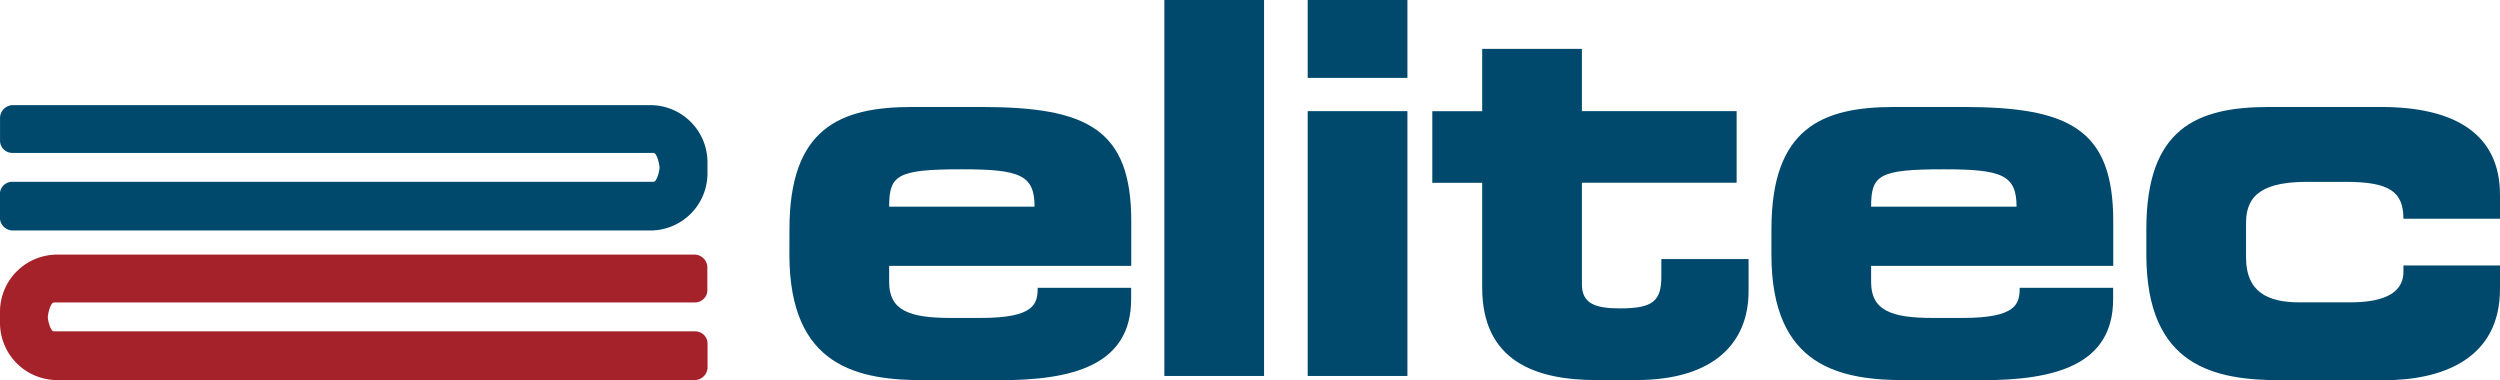 <svg id="Ebene_1" data-name="Ebene 1" xmlns="http://www.w3.org/2000/svg" viewBox="0 0 768.34 116.82"><defs><style>.cls-1{fill:#a5222a;}.cls-1,.cls-2{fill-rule:evenodd;}.cls-2,.cls-3{fill:#00496d;}</style></defs><path class="cls-1" d="M53.71,136h197a3.8,3.8,0,0,0,3.84-3.57v-7.29a4,4,0,0,0-4-3.84H54.9a17.59,17.59,0,0,0-17.75,17.35v3.84A17.59,17.59,0,0,0,54.9,159.86H250.61a4,4,0,0,0,4-3.84v-7.28a3.79,3.79,0,0,0-4-3.85H53.71c-1.06,0-1.86-3.44-1.86-4.37s.8-4.5,1.86-4.5" transform="translate(-37.15 -43.05)"/><path class="cls-2" d="M238,90.05H41a3.8,3.8,0,0,1-3.84-3.57V79.2a4,4,0,0,1,4-3.84H236.84A17.57,17.57,0,0,1,254.58,92.7v3.84a17.57,17.57,0,0,1-17.74,17.35H41.12a4,4,0,0,1-4-3.84v-7.28a3.79,3.79,0,0,1,4-3.84H238c1.06,0,1.85-3.45,1.85-4.37s-.79-4.51-1.85-4.51" transform="translate(-37.15 -43.05)"/><path class="cls-2" d="M355.11,106.57c0-9.73-4.47-11.49-22.35-11.49-19.95,0-22.34,1.76-22.34,11.49Zm-75.33,6.87c0-30.81,15.32-37.51,37.66-37.51h21.39c32.56,0,46,6.86,46,35.11v13.72H310.42v5c0,8.62,6.06,11,18.83,11h9.42c16.6,0,17.39-4.46,17.39-9.25h28.73V135c0,20.43-18.19,24.9-40.38,24.9h-23c-20.27,0-41.65-3.83-41.65-38.63Z" transform="translate(-37.15 -43.05)"/><rect class="cls-3" x="357.85" width="30.64" height="115.55"/><path class="cls-2" d="M469.7,158.6H439.05V77.21H469.7Zm0-91.61H439.05V43.05H469.7Z" transform="translate(-37.15 -43.05)"/><path class="cls-2" d="M492.68,99.23H477.35v-22h15.33V58.06h30.65V77.21h47.55v22H523.33v31.28c0,6.07,4.46,7.34,11.8,7.34,9.9,0,12.61-2.23,12.61-9.73v-5.43h26.81v9.9c0,15.48-10.22,27.29-34.62,27.29H527.79c-18.84,0-35.11-5.91-35.11-28.41Z" transform="translate(-37.15 -43.05)"/><path class="cls-2" d="M656.91,106.57c0-9.73-4.48-11.49-22.34-11.49-20,0-22.36,1.76-22.36,11.49Zm-75.33,6.87c0-30.81,15.32-37.51,37.66-37.51h21.39c32.56,0,46,6.86,46,35.11v13.72H612.21v5c0,8.62,6.08,11,18.84,11h9.41c16.6,0,17.41-4.46,17.41-9.25h28.72V135c0,20.43-18.19,24.9-40.37,24.9h-23c-20.27,0-41.65-3.83-41.65-38.63Z" transform="translate(-37.15 -43.05)"/><path class="cls-2" d="M696.8,113.44c0-30.81,15.33-37.51,37.67-37.51h34.47c22.67,0,36.55,8.3,36.55,27v7.34H775.81c0-8.3-4.31-11.33-17.72-11.33H746.28c-12.77,0-18.84,3.51-18.84,12.45v10.85c0,10.53,6.71,13.73,16.28,13.73h15.65c8.62,0,16.44-1.92,16.44-9.42v-1.91h29.68v7.18c0,21.87-18.19,28.09-35.75,28.09H738.46c-20.27,0-41.66-3.83-41.66-38.63Z" transform="translate(-37.15 -43.05)"/></svg>